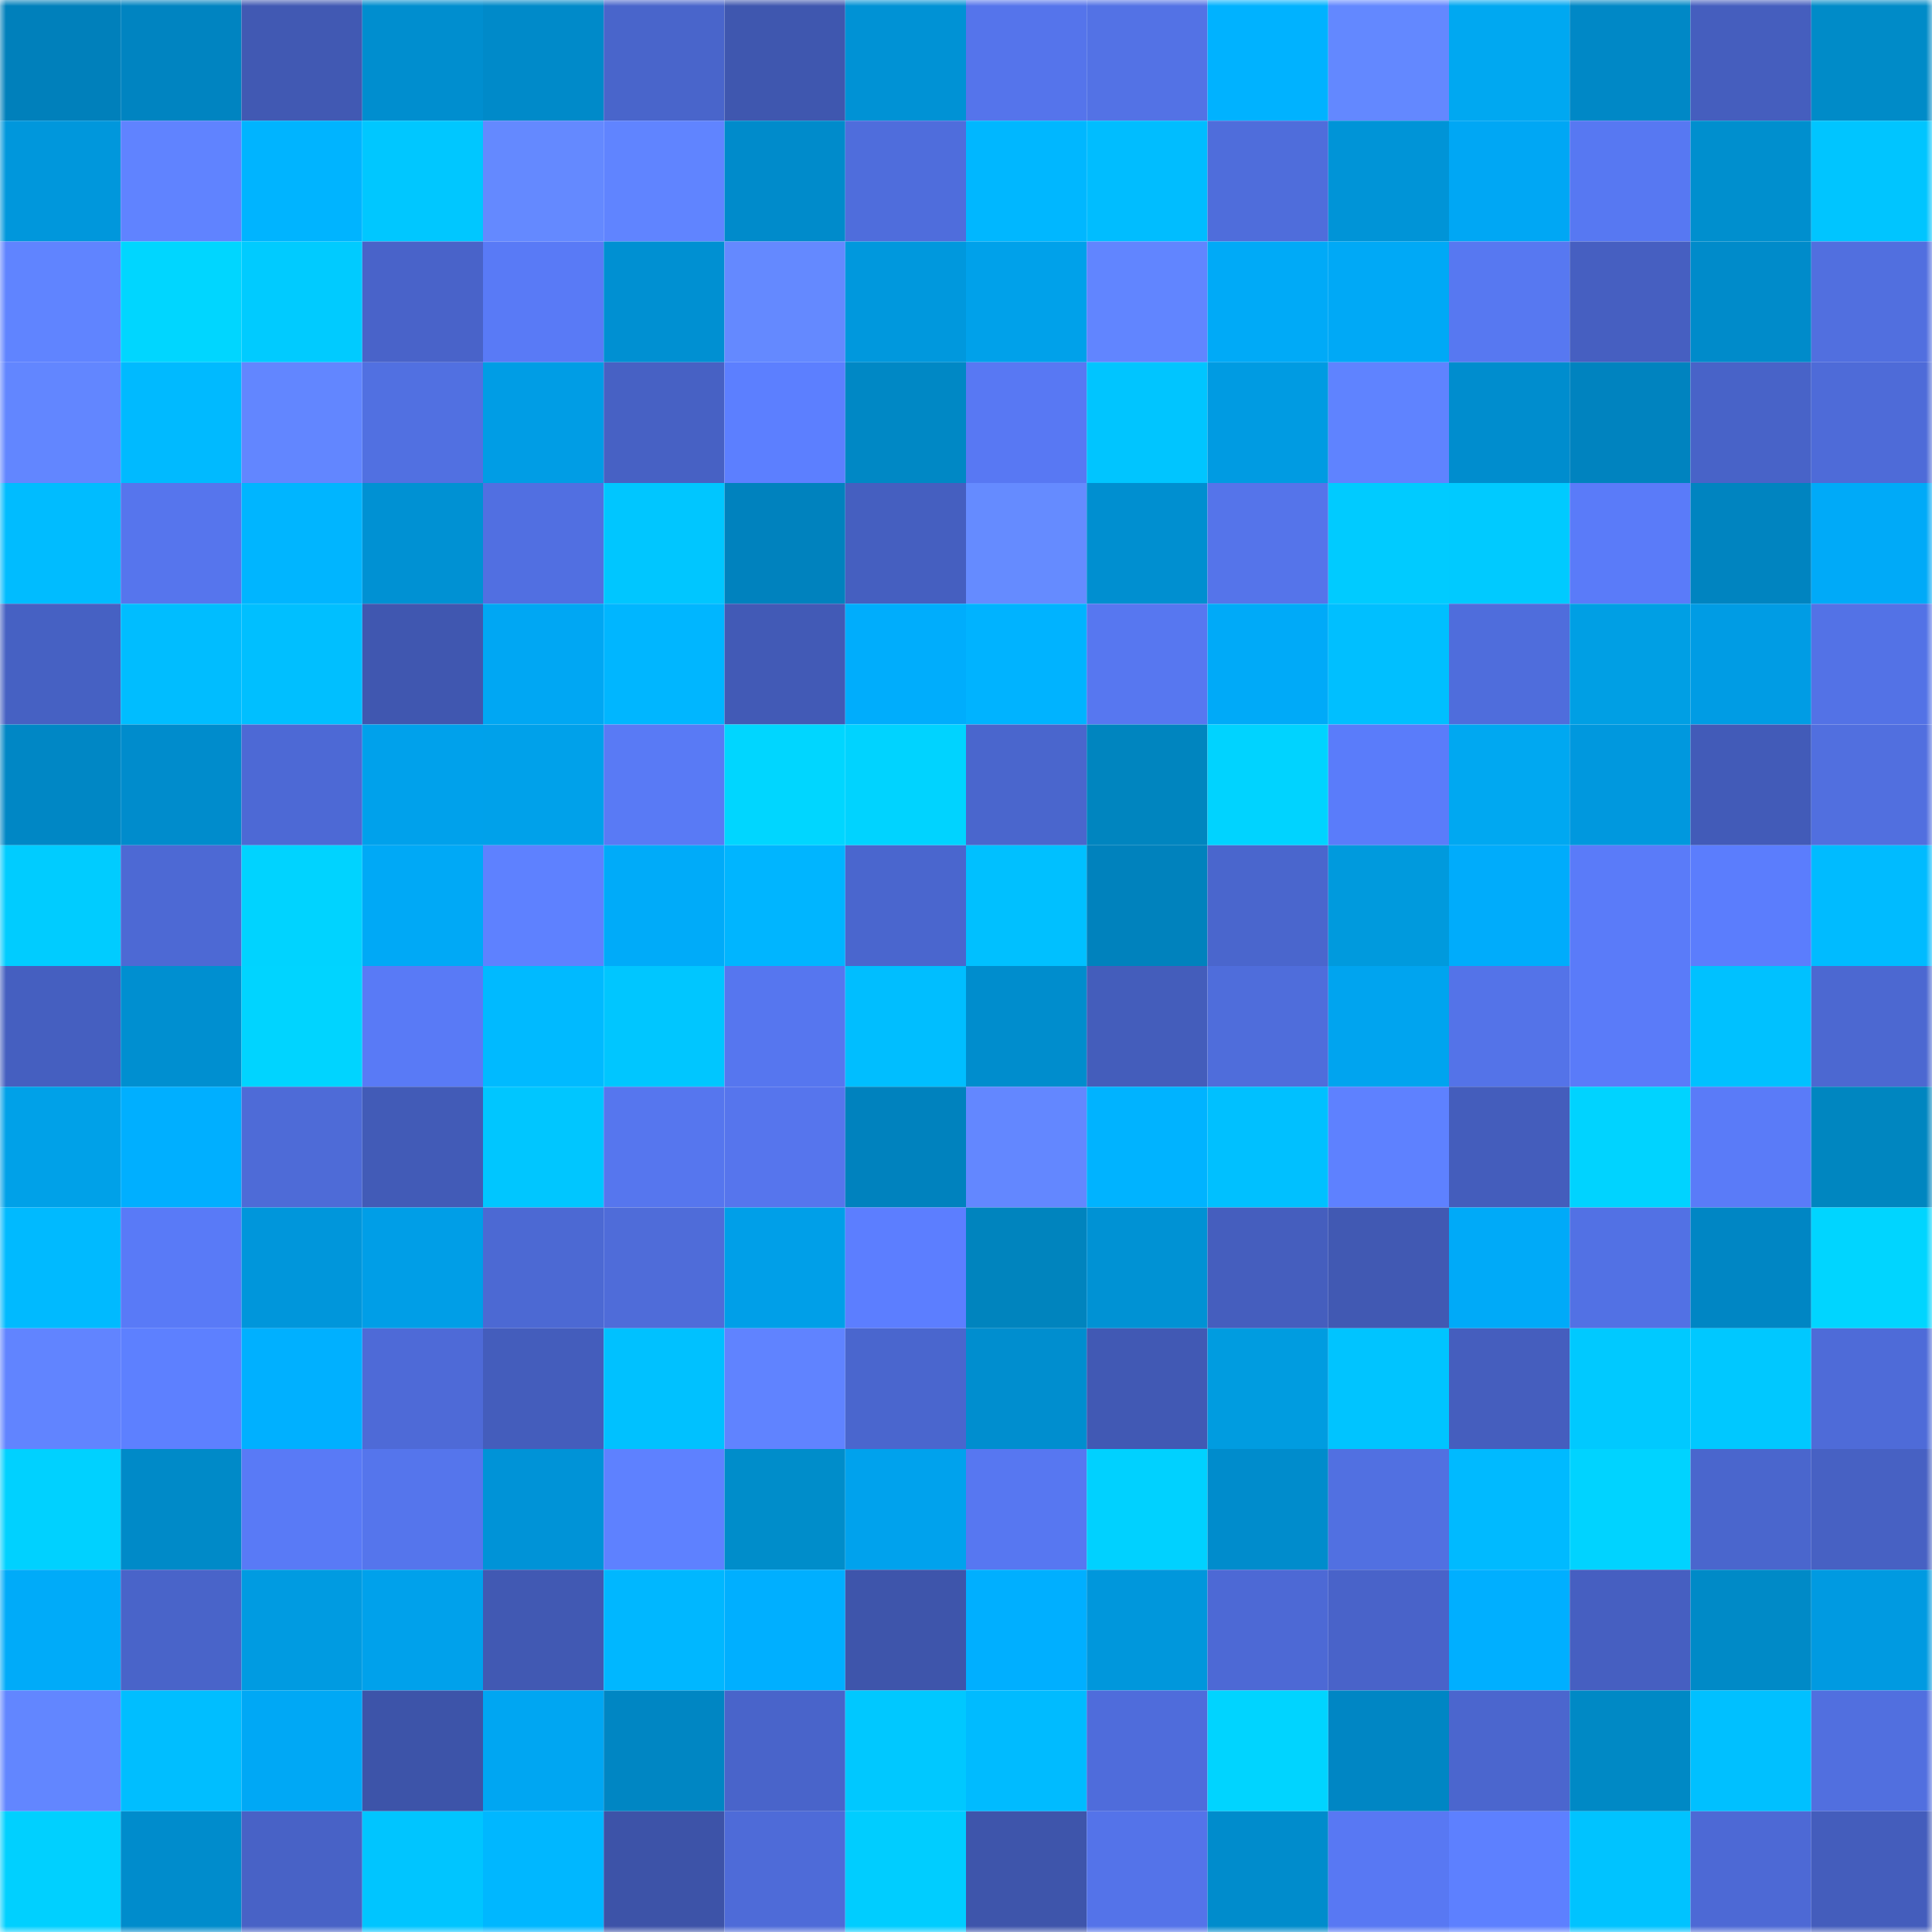 <svg viewBox="0 0 160 160" fill="none" role="img" xmlns="http://www.w3.org/2000/svg" width="240" height="240" name="ens%2Cmabaleung.eth"><mask id="240151787" mask-type="alpha" maskUnits="userSpaceOnUse" x="0" y="0" width="160" height="160"><rect width="160" height="160" fill="#FFFFFF"></rect></mask><g mask="url(#240151787)"><rect x="0" y="0" width="10" height="10" fill="#0080bb"></rect><rect x="10" y="0" width="10" height="10" fill="#0084c1"></rect><rect x="20" y="0" width="10" height="10" fill="#4159b3"></rect><rect x="30" y="0" width="10" height="10" fill="#008ecf"></rect><rect x="40" y="0" width="10" height="10" fill="#008ac9"></rect><rect x="50" y="0" width="10" height="10" fill="#4965cb"></rect><rect x="60" y="0" width="10" height="10" fill="#3f57af"></rect><rect x="70" y="0" width="10" height="10" fill="#0092d5"></rect><rect x="80" y="0" width="10" height="10" fill="#5574eb"></rect><rect x="90" y="0" width="10" height="10" fill="#5372e5"></rect><rect x="100" y="0" width="10" height="10" fill="#00b2ff"></rect><rect x="110" y="0" width="10" height="10" fill="#6388ff"></rect><rect x="120" y="0" width="10" height="10" fill="#00a8f1"></rect><rect x="130" y="0" width="10" height="10" fill="#0088c6"></rect><rect x="140" y="0" width="10" height="10" fill="#455ebe"></rect><rect x="150" y="0" width="10" height="10" fill="#008bc8"></rect><rect x="0" y="10" width="10" height="10" fill="#0097dc"></rect><rect x="10" y="10" width="10" height="10" fill="#6083ff"></rect><rect x="20" y="10" width="10" height="10" fill="#00b4ff"></rect><rect x="30" y="10" width="10" height="10" fill="#00c7ff"></rect><rect x="40" y="10" width="10" height="10" fill="#6489ff"></rect><rect x="50" y="10" width="10" height="10" fill="#6084ff"></rect><rect x="60" y="10" width="10" height="10" fill="#008bcb"></rect><rect x="70" y="10" width="10" height="10" fill="#4f6ddc"></rect><rect x="80" y="10" width="10" height="10" fill="#00b7ff"></rect><rect x="90" y="10" width="10" height="10" fill="#00bdff"></rect><rect x="100" y="10" width="10" height="10" fill="#4f6ddb"></rect><rect x="110" y="10" width="10" height="10" fill="#0094d7"></rect><rect x="120" y="10" width="10" height="10" fill="#00a7f4"></rect><rect x="130" y="10" width="10" height="10" fill="#5778f2"></rect><rect x="140" y="10" width="10" height="10" fill="#008fce"></rect><rect x="150" y="10" width="10" height="10" fill="#00c5ff"></rect><rect x="0" y="20" width="10" height="10" fill="#6084ff"></rect><rect x="10" y="20" width="10" height="10" fill="#00d6ff"></rect><rect x="20" y="20" width="10" height="10" fill="#00cbff"></rect><rect x="30" y="20" width="10" height="10" fill="#4963c9"></rect><rect x="40" y="20" width="10" height="10" fill="#597af6"></rect><rect x="50" y="20" width="10" height="10" fill="#0090d2"></rect><rect x="60" y="20" width="10" height="10" fill="#6489ff"></rect><rect x="70" y="20" width="10" height="10" fill="#0098dd"></rect><rect x="80" y="20" width="10" height="10" fill="#00a1ea"></rect><rect x="90" y="20" width="10" height="10" fill="#6185ff"></rect><rect x="100" y="20" width="10" height="10" fill="#00aaf7"></rect><rect x="110" y="20" width="10" height="10" fill="#00a9f6"></rect><rect x="120" y="20" width="10" height="10" fill="#5778f1"></rect><rect x="130" y="20" width="10" height="10" fill="#465fc1"></rect><rect x="140" y="20" width="10" height="10" fill="#008bca"></rect><rect x="150" y="20" width="10" height="10" fill="#516fdf"></rect><rect x="0" y="30" width="10" height="10" fill="#6286ff"></rect><rect x="10" y="30" width="10" height="10" fill="#00baff"></rect><rect x="20" y="30" width="10" height="10" fill="#6286ff"></rect><rect x="30" y="30" width="10" height="10" fill="#5170e1"></rect><rect x="40" y="30" width="10" height="10" fill="#009de5"></rect><rect x="50" y="30" width="10" height="10" fill="#4761c4"></rect><rect x="60" y="30" width="10" height="10" fill="#5c7fff"></rect><rect x="70" y="30" width="10" height="10" fill="#0088c5"></rect><rect x="80" y="30" width="10" height="10" fill="#5878f3"></rect><rect x="90" y="30" width="10" height="10" fill="#00c5ff"></rect><rect x="100" y="30" width="10" height="10" fill="#009be2"></rect><rect x="110" y="30" width="10" height="10" fill="#5f83ff"></rect><rect x="120" y="30" width="10" height="10" fill="#008dce"></rect><rect x="130" y="30" width="10" height="10" fill="#0083bf"></rect><rect x="140" y="30" width="10" height="10" fill="#4863c8"></rect><rect x="150" y="30" width="10" height="10" fill="#4e6bd8"></rect><rect x="0" y="40" width="10" height="10" fill="#00bcff"></rect><rect x="10" y="40" width="10" height="10" fill="#5675ed"></rect><rect x="20" y="40" width="10" height="10" fill="#00b5ff"></rect><rect x="30" y="40" width="10" height="10" fill="#0091d3"></rect><rect x="40" y="40" width="10" height="10" fill="#516fe1"></rect><rect x="50" y="40" width="10" height="10" fill="#00c6ff"></rect><rect x="60" y="40" width="10" height="10" fill="#0082be"></rect><rect x="70" y="40" width="10" height="10" fill="#455fc0"></rect><rect x="80" y="40" width="10" height="10" fill="#658bff"></rect><rect x="90" y="40" width="10" height="10" fill="#008fd0"></rect><rect x="100" y="40" width="10" height="10" fill="#5574ea"></rect><rect x="110" y="40" width="10" height="10" fill="#00cbff"></rect><rect x="120" y="40" width="10" height="10" fill="#00caff"></rect><rect x="130" y="40" width="10" height="10" fill="#5a7bf9"></rect><rect x="140" y="40" width="10" height="10" fill="#0084c0"></rect><rect x="150" y="40" width="10" height="10" fill="#00aaf8"></rect><rect x="0" y="50" width="10" height="10" fill="#4661c3"></rect><rect x="10" y="50" width="10" height="10" fill="#00bdff"></rect><rect x="20" y="50" width="10" height="10" fill="#00bfff"></rect><rect x="30" y="50" width="10" height="10" fill="#4057b0"></rect><rect x="40" y="50" width="10" height="10" fill="#00a7f3"></rect><rect x="50" y="50" width="10" height="10" fill="#00b6ff"></rect><rect x="60" y="50" width="10" height="10" fill="#425ab6"></rect><rect x="70" y="50" width="10" height="10" fill="#00adfc"></rect><rect x="80" y="50" width="10" height="10" fill="#00b3ff"></rect><rect x="90" y="50" width="10" height="10" fill="#5777f0"></rect><rect x="100" y="50" width="10" height="10" fill="#00aaf8"></rect><rect x="110" y="50" width="10" height="10" fill="#00bfff"></rect><rect x="120" y="50" width="10" height="10" fill="#4f6ddc"></rect><rect x="130" y="50" width="10" height="10" fill="#009fe4"></rect><rect x="140" y="50" width="10" height="10" fill="#009ce4"></rect><rect x="150" y="50" width="10" height="10" fill="#5372e6"></rect><rect x="0" y="60" width="10" height="10" fill="#0087c5"></rect><rect x="10" y="60" width="10" height="10" fill="#008ccc"></rect><rect x="20" y="60" width="10" height="10" fill="#4d69d5"></rect><rect x="30" y="60" width="10" height="10" fill="#00a1eb"></rect><rect x="40" y="60" width="10" height="10" fill="#00a1ea"></rect><rect x="50" y="60" width="10" height="10" fill="#597af5"></rect><rect x="60" y="60" width="10" height="10" fill="#00d6ff"></rect><rect x="70" y="60" width="10" height="10" fill="#00d3ff"></rect><rect x="80" y="60" width="10" height="10" fill="#4a66cd"></rect><rect x="90" y="60" width="10" height="10" fill="#0085bf"></rect><rect x="100" y="60" width="10" height="10" fill="#00d3ff"></rect><rect x="110" y="60" width="10" height="10" fill="#5a7cfa"></rect><rect x="120" y="60" width="10" height="10" fill="#00a8f1"></rect><rect x="130" y="60" width="10" height="10" fill="#0098de"></rect><rect x="140" y="60" width="10" height="10" fill="#425bb8"></rect><rect x="150" y="60" width="10" height="10" fill="#516fdf"></rect><rect x="0" y="70" width="10" height="10" fill="#00ccff"></rect><rect x="10" y="70" width="10" height="10" fill="#4d69d4"></rect><rect x="20" y="70" width="10" height="10" fill="#00d3ff"></rect><rect x="30" y="70" width="10" height="10" fill="#00a9f6"></rect><rect x="40" y="70" width="10" height="10" fill="#5e81ff"></rect><rect x="50" y="70" width="10" height="10" fill="#00abf9"></rect><rect x="60" y="70" width="10" height="10" fill="#00b5ff"></rect><rect x="70" y="70" width="10" height="10" fill="#4a66ce"></rect><rect x="80" y="70" width="10" height="10" fill="#00c0ff"></rect><rect x="90" y="70" width="10" height="10" fill="#0082bd"></rect><rect x="100" y="70" width="10" height="10" fill="#4a66cd"></rect><rect x="110" y="70" width="10" height="10" fill="#009add"></rect><rect x="120" y="70" width="10" height="10" fill="#00acfb"></rect><rect x="130" y="70" width="10" height="10" fill="#5a7bf9"></rect><rect x="140" y="70" width="10" height="10" fill="#5b7dfd"></rect><rect x="150" y="70" width="10" height="10" fill="#00bbff"></rect><rect x="0" y="80" width="10" height="10" fill="#455fc0"></rect><rect x="10" y="80" width="10" height="10" fill="#008fd0"></rect><rect x="20" y="80" width="10" height="10" fill="#00d4ff"></rect><rect x="30" y="80" width="10" height="10" fill="#597af6"></rect><rect x="40" y="80" width="10" height="10" fill="#00baff"></rect><rect x="50" y="80" width="10" height="10" fill="#00c6ff"></rect><rect x="60" y="80" width="10" height="10" fill="#5676ef"></rect><rect x="70" y="80" width="10" height="10" fill="#00beff"></rect><rect x="80" y="80" width="10" height="10" fill="#008dcd"></rect><rect x="90" y="80" width="10" height="10" fill="#445dbb"></rect><rect x="100" y="80" width="10" height="10" fill="#4f6ddb"></rect><rect x="110" y="80" width="10" height="10" fill="#00a4ef"></rect><rect x="120" y="80" width="10" height="10" fill="#5473e8"></rect><rect x="130" y="80" width="10" height="10" fill="#5a7bf9"></rect><rect x="140" y="80" width="10" height="10" fill="#00c1ff"></rect><rect x="150" y="80" width="10" height="10" fill="#4c68d1"></rect><rect x="0" y="90" width="10" height="10" fill="#00a1e8"></rect><rect x="10" y="90" width="10" height="10" fill="#00afff"></rect><rect x="20" y="90" width="10" height="10" fill="#4e6bd7"></rect><rect x="30" y="90" width="10" height="10" fill="#425bb7"></rect><rect x="40" y="90" width="10" height="10" fill="#00c6ff"></rect><rect x="50" y="90" width="10" height="10" fill="#5676ee"></rect><rect x="60" y="90" width="10" height="10" fill="#5675ed"></rect><rect x="70" y="90" width="10" height="10" fill="#0082be"></rect><rect x="80" y="90" width="10" height="10" fill="#6387ff"></rect><rect x="90" y="90" width="10" height="10" fill="#00b3ff"></rect><rect x="100" y="90" width="10" height="10" fill="#00c0ff"></rect><rect x="110" y="90" width="10" height="10" fill="#5e81ff"></rect><rect x="120" y="90" width="10" height="10" fill="#445dbc"></rect><rect x="130" y="90" width="10" height="10" fill="#00d3ff"></rect><rect x="140" y="90" width="10" height="10" fill="#5a7bf8"></rect><rect x="150" y="90" width="10" height="10" fill="#0086c0"></rect><rect x="0" y="100" width="10" height="10" fill="#00baff"></rect><rect x="10" y="100" width="10" height="10" fill="#597af7"></rect><rect x="20" y="100" width="10" height="10" fill="#0096db"></rect><rect x="30" y="100" width="10" height="10" fill="#009ee7"></rect><rect x="40" y="100" width="10" height="10" fill="#4c69d3"></rect><rect x="50" y="100" width="10" height="10" fill="#4f6cd9"></rect><rect x="60" y="100" width="10" height="10" fill="#009fe8"></rect><rect x="70" y="100" width="10" height="10" fill="#5c7eff"></rect><rect x="80" y="100" width="10" height="10" fill="#0084be"></rect><rect x="90" y="100" width="10" height="10" fill="#0092d4"></rect><rect x="100" y="100" width="10" height="10" fill="#455ebe"></rect><rect x="110" y="100" width="10" height="10" fill="#4159b3"></rect><rect x="120" y="100" width="10" height="10" fill="#00aaf8"></rect><rect x="130" y="100" width="10" height="10" fill="#5271e4"></rect><rect x="140" y="100" width="10" height="10" fill="#0086c4"></rect><rect x="150" y="100" width="10" height="10" fill="#00d5ff"></rect><rect x="0" y="110" width="10" height="10" fill="#6184ff"></rect><rect x="10" y="110" width="10" height="10" fill="#5d80ff"></rect><rect x="20" y="110" width="10" height="10" fill="#00b0ff"></rect><rect x="30" y="110" width="10" height="10" fill="#4e6ad7"></rect><rect x="40" y="110" width="10" height="10" fill="#445dbc"></rect><rect x="50" y="110" width="10" height="10" fill="#00c1ff"></rect><rect x="60" y="110" width="10" height="10" fill="#6083ff"></rect><rect x="70" y="110" width="10" height="10" fill="#4a66ce"></rect><rect x="80" y="110" width="10" height="10" fill="#008ecf"></rect><rect x="90" y="110" width="10" height="10" fill="#4159b4"></rect><rect x="100" y="110" width="10" height="10" fill="#009ce0"></rect><rect x="110" y="110" width="10" height="10" fill="#00c4ff"></rect><rect x="120" y="110" width="10" height="10" fill="#455ebe"></rect><rect x="130" y="110" width="10" height="10" fill="#00c9ff"></rect><rect x="140" y="110" width="10" height="10" fill="#00c8ff"></rect><rect x="150" y="110" width="10" height="10" fill="#4e6bd8"></rect><rect x="0" y="120" width="10" height="10" fill="#00d1ff"></rect><rect x="10" y="120" width="10" height="10" fill="#008ac8"></rect><rect x="20" y="120" width="10" height="10" fill="#597af6"></rect><rect x="30" y="120" width="10" height="10" fill="#5575ec"></rect><rect x="40" y="120" width="10" height="10" fill="#0093d7"></rect><rect x="50" y="120" width="10" height="10" fill="#5e81ff"></rect><rect x="60" y="120" width="10" height="10" fill="#008dca"></rect><rect x="70" y="120" width="10" height="10" fill="#00a2ed"></rect><rect x="80" y="120" width="10" height="10" fill="#5777f1"></rect><rect x="90" y="120" width="10" height="10" fill="#00d1ff"></rect><rect x="100" y="120" width="10" height="10" fill="#008ccc"></rect><rect x="110" y="120" width="10" height="10" fill="#5170e1"></rect><rect x="120" y="120" width="10" height="10" fill="#00baff"></rect><rect x="130" y="120" width="10" height="10" fill="#00d3ff"></rect><rect x="140" y="120" width="10" height="10" fill="#4a66cd"></rect><rect x="150" y="120" width="10" height="10" fill="#4761c3"></rect><rect x="0" y="130" width="10" height="10" fill="#00abf9"></rect><rect x="10" y="130" width="10" height="10" fill="#4964c9"></rect><rect x="20" y="130" width="10" height="10" fill="#009be1"></rect><rect x="30" y="130" width="10" height="10" fill="#00a1eb"></rect><rect x="40" y="130" width="10" height="10" fill="#4159b3"></rect><rect x="50" y="130" width="10" height="10" fill="#00b7ff"></rect><rect x="60" y="130" width="10" height="10" fill="#00afff"></rect><rect x="70" y="130" width="10" height="10" fill="#3e55ab"></rect><rect x="80" y="130" width="10" height="10" fill="#00afff"></rect><rect x="90" y="130" width="10" height="10" fill="#0097dc"></rect><rect x="100" y="130" width="10" height="10" fill="#4d69d5"></rect><rect x="110" y="130" width="10" height="10" fill="#4963c9"></rect><rect x="120" y="130" width="10" height="10" fill="#00afff"></rect><rect x="130" y="130" width="10" height="10" fill="#465fc1"></rect><rect x="140" y="130" width="10" height="10" fill="#008ac7"></rect><rect x="150" y="130" width="10" height="10" fill="#009ae1"></rect><rect x="0" y="140" width="10" height="10" fill="#6286ff"></rect><rect x="10" y="140" width="10" height="10" fill="#00beff"></rect><rect x="20" y="140" width="10" height="10" fill="#00a8f5"></rect><rect x="30" y="140" width="10" height="10" fill="#3d54a9"></rect><rect x="40" y="140" width="10" height="10" fill="#00a6f2"></rect><rect x="50" y="140" width="10" height="10" fill="#0086c3"></rect><rect x="60" y="140" width="10" height="10" fill="#4964ca"></rect><rect x="70" y="140" width="10" height="10" fill="#00c8ff"></rect><rect x="80" y="140" width="10" height="10" fill="#00bbff"></rect><rect x="90" y="140" width="10" height="10" fill="#4f6cdb"></rect><rect x="100" y="140" width="10" height="10" fill="#00d4ff"></rect><rect x="110" y="140" width="10" height="10" fill="#0086c4"></rect><rect x="120" y="140" width="10" height="10" fill="#4b66ce"></rect><rect x="130" y="140" width="10" height="10" fill="#0089c5"></rect><rect x="140" y="140" width="10" height="10" fill="#00c0ff"></rect><rect x="150" y="140" width="10" height="10" fill="#516fdf"></rect><rect x="0" y="150" width="10" height="10" fill="#00d0ff"></rect><rect x="10" y="150" width="10" height="10" fill="#008ccc"></rect><rect x="20" y="150" width="10" height="10" fill="#4862c6"></rect><rect x="30" y="150" width="10" height="10" fill="#00c5ff"></rect><rect x="40" y="150" width="10" height="10" fill="#00b7ff"></rect><rect x="50" y="150" width="10" height="10" fill="#3d53a8"></rect><rect x="60" y="150" width="10" height="10" fill="#4e6bd8"></rect><rect x="70" y="150" width="10" height="10" fill="#00cdff"></rect><rect x="80" y="150" width="10" height="10" fill="#3e55ab"></rect><rect x="90" y="150" width="10" height="10" fill="#5473e9"></rect><rect x="100" y="150" width="10" height="10" fill="#008ccc"></rect><rect x="110" y="150" width="10" height="10" fill="#5878f3"></rect><rect x="120" y="150" width="10" height="10" fill="#5d80ff"></rect><rect x="130" y="150" width="10" height="10" fill="#00c3ff"></rect><rect x="140" y="150" width="10" height="10" fill="#4d69d5"></rect><rect x="150" y="150" width="10" height="10" fill="#445dbc"></rect></g></svg>